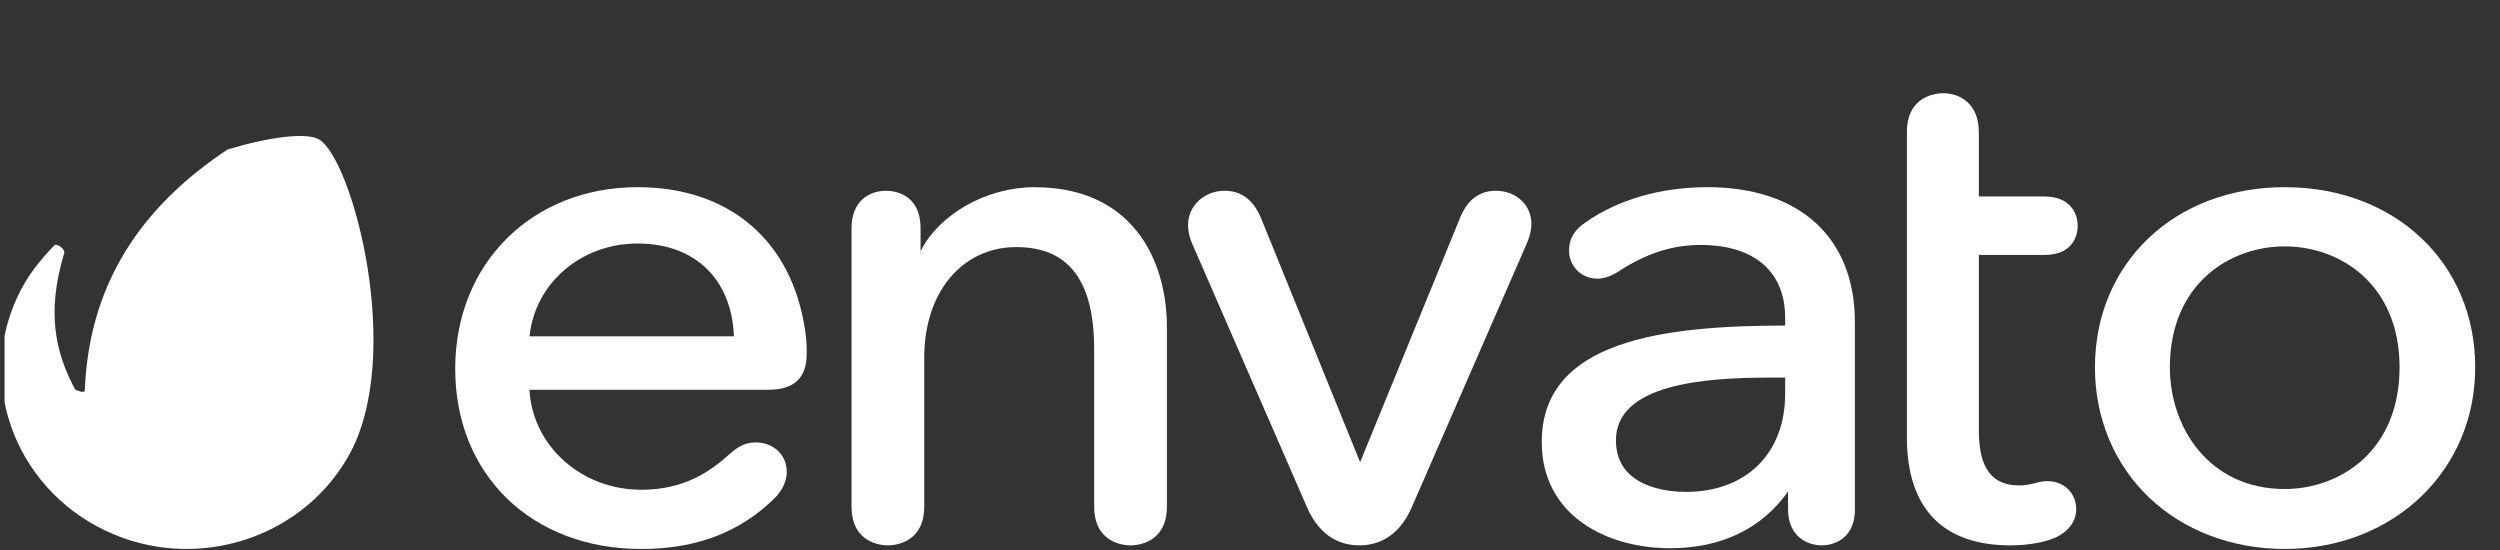 <svg width="109" height="24" viewBox="0 0 109 24" fill="none" xmlns="http://www.w3.org/2000/svg">
<rect x="0" y="0" width="109" height="24" fill="#333333" stroke="none"/>
<g clip-path="url(#clip0_403_7827)">
<path d="M13.889 6.068C13.346 5.775 11.79 5.956 9.921 6.518C6.65 8.692 3.89 11.894 3.697 17.035C3.662 17.158 3.339 17.019 3.276 16.981C2.392 15.335 2.042 13.602 2.78 11.102C2.917 10.88 2.468 10.606 2.387 10.684C2.225 10.842 1.55 11.541 1.102 12.296C-1.119 16.043 0.333 20.843 4.22 22.944C8.106 25.048 13.014 23.691 15.178 19.912C17.681 15.55 15.356 6.865 13.889 6.068L13.889 6.068Z" fill="white"/>
<path d="M27.799 8.161C23.191 8.161 19.847 11.491 19.847 16.079C19.847 20.704 23.183 23.935 27.959 23.935C30.372 23.935 32.283 23.201 33.802 21.692C34.256 21.215 34.304 20.756 34.304 20.581C34.304 19.833 33.732 19.29 32.944 19.29C32.547 19.29 32.214 19.436 31.833 19.778C30.973 20.557 29.84 21.353 27.959 21.353C25.345 21.353 23.218 19.445 23.084 16.994H33.491C34.623 16.994 35.172 16.48 35.172 15.422C35.172 15.111 35.172 14.886 35.108 14.443C34.547 10.509 31.815 8.161 27.799 8.161L27.799 8.161ZM27.799 10.617C30.297 10.617 31.901 12.165 32 14.663H23.088C23.322 12.351 25.332 10.617 27.799 10.617H27.799Z" fill="white"/>
<path d="M45.111 8.161C43.018 8.161 40.946 9.331 40.136 10.956V9.951C40.136 8.396 38.896 8.317 38.647 8.317C37.912 8.317 37.127 8.746 37.127 9.951V22.081C37.127 23.696 38.447 23.778 38.712 23.778C38.976 23.778 40.297 23.696 40.297 22.081V15.579C40.297 12.749 41.946 10.773 44.307 10.773C46.594 10.773 47.706 12.232 47.706 15.234V22.081C47.706 23.696 49.027 23.778 49.292 23.778C49.556 23.778 50.877 23.696 50.877 22.081V14.266C50.877 11.315 49.362 8.162 45.111 8.162V8.161Z" fill="white"/>
<path d="M65.218 8.317C64.486 8.317 63.954 8.732 63.638 9.549L59.301 20.152L54.997 9.549C54.66 8.72 54.132 8.317 53.384 8.317C52.51 8.317 51.799 8.98 51.799 9.795C51.799 9.997 51.822 10.258 51.998 10.667L56.982 22.108C57.576 23.488 58.553 23.777 59.269 23.777C59.983 23.777 60.961 23.488 61.556 22.108L66.573 10.604C66.744 10.2 66.771 9.904 66.771 9.764C66.771 8.939 66.103 8.317 65.218 8.317V8.317Z" fill="white"/>
<path d="M74.433 8.161C72.406 8.161 70.517 8.71 69.117 9.705C68.641 10.024 68.41 10.421 68.41 10.921C68.41 11.609 68.951 12.149 69.642 12.149C69.941 12.149 70.276 12.033 70.583 11.824C71.787 11.044 72.919 10.68 74.144 10.68C76.487 10.68 77.833 11.838 77.833 13.859V14.194C72.571 14.2 67.22 14.818 67.22 19.267C67.22 22.47 70.035 23.903 72.825 23.903C75.047 23.903 76.822 23.047 77.96 21.427V22.206C77.96 23.367 78.762 23.778 79.45 23.778C79.594 23.778 80.873 23.734 80.873 22.206V14.046C80.873 10.36 78.465 8.16 74.433 8.16L74.433 8.161ZM77.166 16.463H77.833V17.173C77.833 19.77 76.132 21.447 73.501 21.447C72.787 21.447 70.455 21.285 70.455 19.204C70.455 16.747 74.285 16.463 77.166 16.463Z" fill="white"/>
<path d="M89.131 11.117C90.518 11.117 90.588 10.068 90.588 9.858C90.588 9.234 90.205 8.567 89.131 8.567H86.278V5.763C86.278 4.51 85.442 4.065 84.726 4.065C84.461 4.065 83.141 4.147 83.141 5.763V19.08C83.141 22.153 84.701 23.778 87.652 23.778C88.415 23.778 89.159 23.646 89.646 23.426C90.204 23.155 90.523 22.71 90.523 22.206C90.523 21.494 89.992 20.977 89.26 20.977C89.118 20.977 88.917 21.011 88.695 21.073C88.423 21.139 88.239 21.165 88.038 21.165C86.838 21.165 86.278 20.403 86.278 18.767V11.116H89.131V11.117Z" fill="white"/>
<path d="M99.613 8.161C94.819 8.161 91.34 11.464 91.34 16.016C91.34 18.232 92.183 20.251 93.712 21.702C95.231 23.142 97.326 23.934 99.614 23.934C104.348 23.934 107.919 20.53 107.919 16.016C107.919 11.464 104.425 8.161 99.614 8.161L99.613 8.161ZM99.613 21.321C96.325 21.321 94.606 18.652 94.606 16.015C94.606 12.392 97.201 10.742 99.613 10.742C102.025 10.742 104.621 12.392 104.621 16.015C104.621 19.661 102.025 21.321 99.613 21.321Z" fill="white"/>
</g>
<defs>
<clipPath id="clip0_403_7827">
<rect width="108" height="24" fill="white" transform="translate(0.2)"/>
</clipPath>
</defs>
</svg>
